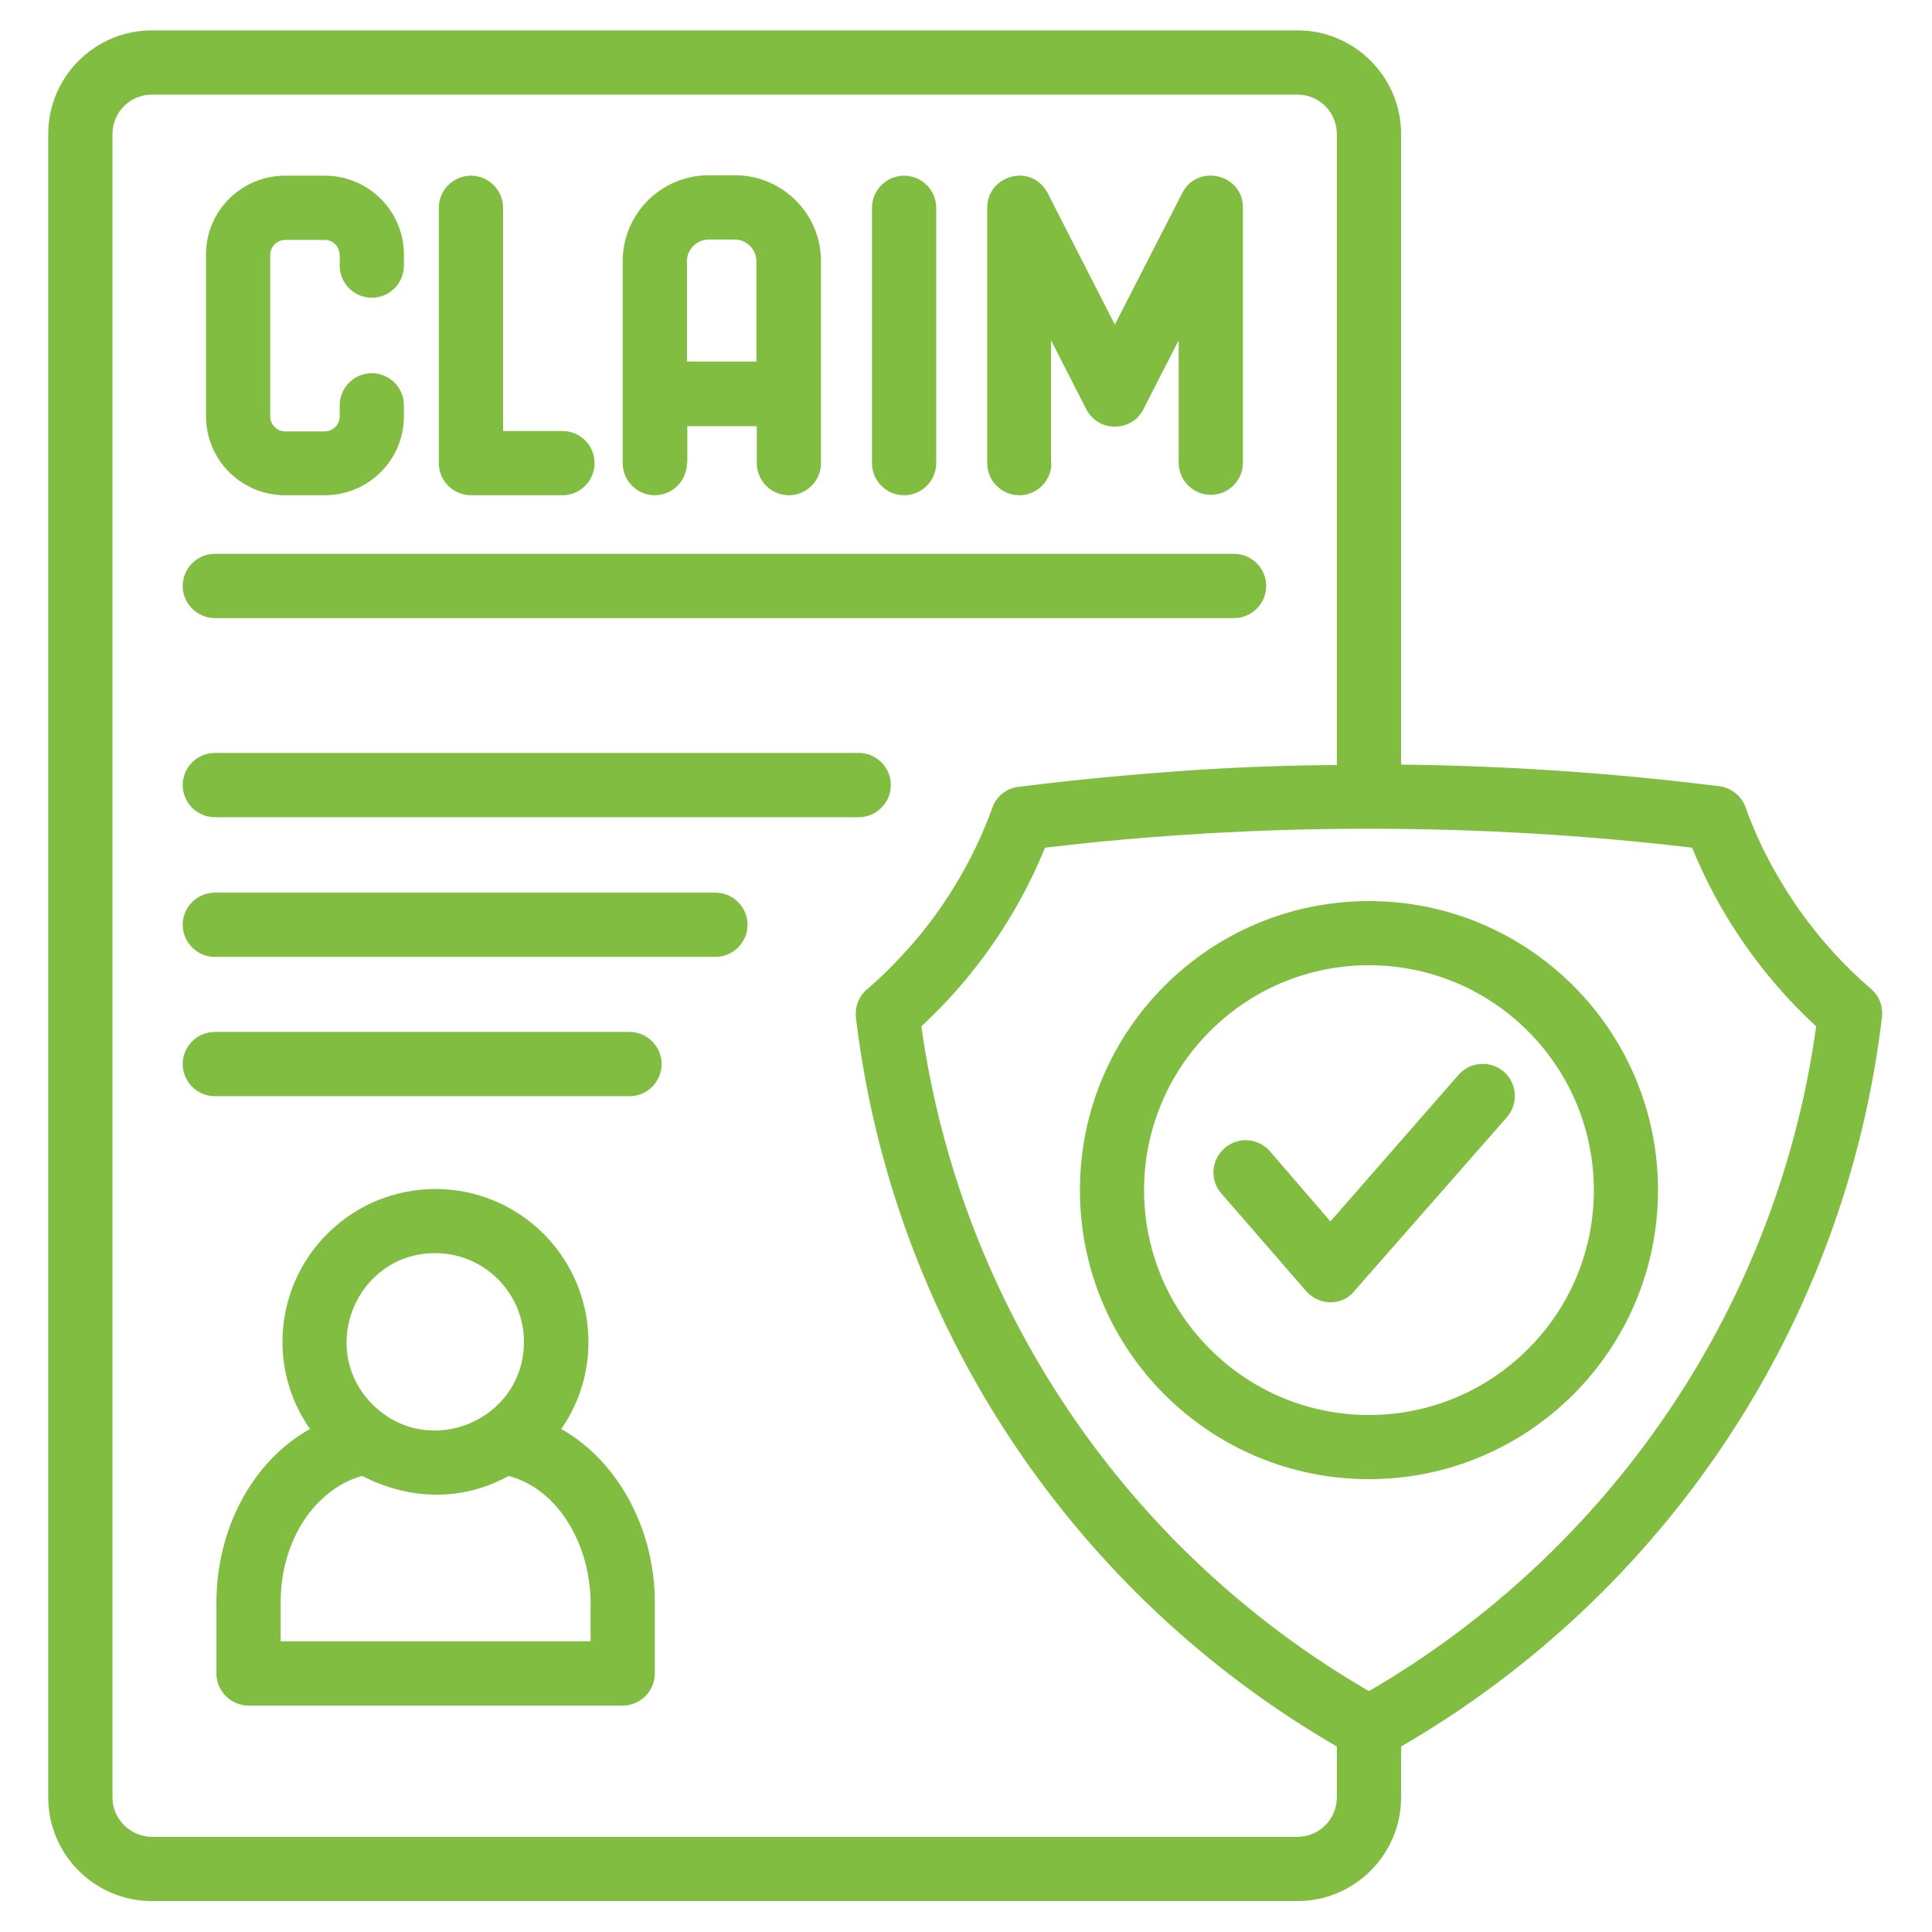<svg xmlns="http://www.w3.org/2000/svg" xmlns:xlink="http://www.w3.org/1999/xlink" width="1200" zoomAndPan="magnify" viewBox="0 0 900 900" height="1200" preserveAspectRatio="xMidYMid meet" version="1.2"><defs><clipPath id="c134ea58d9"><path d="M 22.473 14.117 L 877 14.117 L 877 885.617 L 22.473 885.617 Z M 22.473 14.117 "/></clipPath></defs><g id="6ffbd30656"><g clip-rule="nonzero" clip-path="url(#c134ea58d9)"><path style=" stroke:none;fill-rule:nonzero;fill:#80bd40;fill-opacity:1;" d="M 652.676 813.59 L 652.676 837.34 C 652.676 863.895 630.98 885.586 604.43 885.586 L 70.719 885.586 C 44.164 885.586 22.473 863.895 22.473 837.34 L 22.473 62.395 C 22.473 35.84 44.164 14.148 70.719 14.148 L 604.426 14.148 C 630.98 14.148 652.676 35.84 652.676 62.395 L 652.676 356.18 C 702.418 356.738 751.785 360.105 800.969 366.277 C 806.766 367.023 811.254 370.953 813.125 376 C 816.863 386.66 822.473 398.629 828.27 408.352 C 839.68 428.176 854.641 446.129 871.656 460.715 C 875.582 464.078 877.266 469.129 876.707 473.805 C 859.688 616.863 775.91 742.156 652.676 813.59 Z M 568.898 555.898 C 563.473 549.727 564.223 540.191 570.578 534.766 C 576.938 529.344 586.289 530.094 591.711 536.449 L 619.762 568.988 L 679.418 500.734 C 684.84 494.562 694.188 493.812 700.547 499.238 C 706.719 504.66 707.465 514.012 702.043 520.367 L 629.484 603.023 C 623.316 608.445 613.777 607.699 608.355 601.34 Z M 637.715 419.762 C 711.953 419.762 772.355 479.977 772.355 554.402 C 772.355 628.832 711.953 689.047 637.715 689.047 C 563.285 689.047 503.07 628.832 503.07 554.402 C 503.07 479.977 563.473 419.762 637.715 419.762 Z M 711.77 480.348 C 670.812 439.395 604.613 439.395 563.66 480.348 C 522.707 521.305 522.707 587.504 563.66 628.457 C 604.613 669.41 670.812 669.41 711.77 628.457 C 752.723 587.691 752.723 521.305 711.77 480.348 Z M 100.078 287.922 C 91.852 287.922 85.117 281.191 85.117 272.961 C 85.117 264.734 91.852 258.004 100.078 258.004 L 574.883 258.004 C 583.109 258.004 589.84 264.734 589.84 272.961 C 589.84 281.191 583.109 287.922 574.883 287.922 Z M 158.238 188.812 C 158.238 180.582 164.969 173.852 173.195 173.852 C 181.426 173.852 188.156 180.582 188.156 188.812 L 188.156 193.859 C 188.156 214.242 171.699 230.699 151.316 230.699 L 132.805 230.699 C 112.422 230.699 95.965 214.242 95.965 193.859 L 95.965 118.496 C 95.965 98.301 112.422 81.844 132.805 81.844 L 151.316 81.844 C 171.699 81.844 188.156 98.301 188.156 118.684 L 188.156 123.734 C 188.156 131.961 181.426 138.695 173.195 138.695 C 164.969 138.695 158.238 131.961 158.238 123.734 C 158.238 119.621 158.797 116.441 156.18 113.82 C 154.871 112.512 153.188 111.766 151.316 111.766 L 132.805 111.766 C 129.062 111.766 125.887 114.945 125.887 118.684 L 125.887 194.047 C 125.887 197.785 129.062 200.965 132.805 200.965 L 151.316 200.965 C 155.059 200.965 158.238 197.785 158.238 194.047 Z M 436.125 215.738 C 436.125 223.969 429.391 230.699 421.164 230.699 C 412.938 230.699 406.203 223.969 406.203 215.738 L 406.203 96.805 C 406.203 88.578 412.938 81.844 421.164 81.844 C 429.391 81.844 436.125 88.578 436.125 96.805 Z M 489.793 215.738 C 489.793 223.969 483.062 230.699 474.836 230.699 C 466.605 230.699 459.875 223.969 459.875 215.738 L 459.875 96.805 C 459.875 81.285 481.566 75.301 488.672 91.195 L 519.34 151.223 L 550.758 89.887 C 557.863 76.047 578.996 81.098 578.996 96.617 L 578.996 215.551 C 578.996 223.781 572.262 230.512 564.035 230.512 C 555.809 230.512 549.074 223.781 549.074 215.551 L 549.074 158.516 L 532.617 190.68 C 527.195 201.34 511.676 201.527 506.062 190.68 L 489.609 158.516 L 489.609 215.738 Z M 319.996 215.738 C 319.996 223.969 313.262 230.699 305.035 230.699 C 296.805 230.699 290.074 223.969 290.074 215.738 L 290.074 121.676 C 290.074 99.609 308.027 81.656 330.094 81.656 L 342.434 81.656 C 364.504 81.656 382.453 99.609 382.453 121.676 L 382.453 215.738 C 382.453 223.969 375.723 230.699 367.492 230.699 C 359.266 230.699 352.535 223.969 352.535 215.738 L 352.535 198.535 L 320.184 198.535 L 320.184 215.738 Z M 319.996 121.676 L 319.996 168.426 L 352.348 168.426 L 352.348 121.676 C 352.348 116.254 347.859 111.578 342.25 111.578 L 329.906 111.578 C 324.484 111.766 319.996 116.254 319.996 121.676 Z M 262.023 200.777 C 270.254 200.777 276.984 207.512 276.984 215.738 C 276.984 223.969 270.254 230.699 262.023 230.699 L 219.387 230.699 C 211.16 230.699 204.426 223.969 204.426 215.738 L 204.426 96.805 C 204.426 88.578 211.16 81.844 219.387 81.844 C 227.613 81.844 234.348 88.578 234.348 96.805 L 234.348 200.777 Z M 100.078 380.676 C 91.852 380.676 85.117 373.945 85.117 365.715 C 85.117 357.488 91.852 350.754 100.078 350.754 L 400.031 350.754 C 408.262 350.754 414.992 357.488 414.992 365.715 C 414.992 373.945 408.262 380.676 400.031 380.676 Z M 100.078 510.645 C 91.852 510.645 85.117 503.91 85.117 495.684 C 85.117 487.457 91.852 480.723 100.078 480.723 L 293.254 480.723 C 301.48 480.723 308.215 487.457 308.215 495.684 C 308.215 503.91 301.48 510.645 293.254 510.645 Z M 100.078 445.754 C 91.852 445.754 85.117 439.023 85.117 430.793 C 85.117 422.566 91.852 415.832 100.078 415.832 L 333.273 415.832 C 341.5 415.832 348.234 422.566 348.234 430.793 C 348.234 439.023 341.5 445.754 333.273 445.754 Z M 202.742 583.762 C 166.09 583.762 147.578 628.27 173.57 654.262 C 199.566 680.258 244.07 661.742 244.07 625.09 C 244.07 602.277 225.559 583.762 202.742 583.762 Z M 152.441 574.785 C 180.305 546.922 225.371 546.922 253.234 574.785 C 277.547 599.098 281.098 637.434 261.465 665.672 C 288.953 681.379 305.035 713.543 305.035 746.27 L 305.035 779.555 C 305.035 787.785 298.301 794.516 290.074 794.516 L 115.785 794.516 C 107.559 794.516 100.828 787.785 100.828 779.555 L 100.828 746.27 C 100.828 713.355 116.723 681.191 144.398 665.672 C 124.578 637.434 128.129 599.098 152.441 574.785 Z M 236.965 687.551 C 201.062 707.184 169.457 687.551 168.711 687.551 C 158.984 690.168 150.383 696.527 143.652 705.316 C 135.609 716.16 130.746 730.375 130.746 746.27 L 130.746 764.594 L 275.113 764.594 L 275.113 746.27 C 274.926 720.648 260.902 693.906 236.965 687.551 Z M 622.754 356.367 L 622.754 62.395 C 622.754 52.297 614.527 44.07 604.43 44.07 L 70.719 44.07 C 60.621 44.07 52.395 52.297 52.395 62.395 L 52.395 837.34 C 52.395 847.438 60.809 855.664 70.719 855.664 L 604.426 855.664 C 614.527 855.664 622.754 847.438 622.754 837.34 L 622.754 813.59 C 499.707 742.34 415.742 616.863 398.723 473.992 C 398.164 468.566 400.406 463.52 404.52 460.34 C 412.75 453.234 420.418 445.191 427.711 436.59 C 442.484 418.824 454.449 398.066 462.305 376.188 C 464.363 370.391 469.598 366.84 475.207 366.465 C 501.762 363.098 528.504 360.668 555.434 358.797 C 577.875 357.301 600.312 356.555 622.754 356.367 Z M 497.648 656.883 C 533.742 710.551 581.801 755.434 637.715 787.785 C 750.289 722.332 828.086 608.445 846.035 478.105 C 828.832 462.211 814.246 444.07 802.277 423.5 C 797.227 414.898 791.992 404.051 788.254 394.891 C 689.516 383.109 585.539 383.109 486.801 394.891 C 474.086 426.305 454.078 455.105 429.207 478.105 C 438.367 543.559 462.305 604.332 497.648 656.883 Z M 497.648 656.883 "/></g></g></svg>
